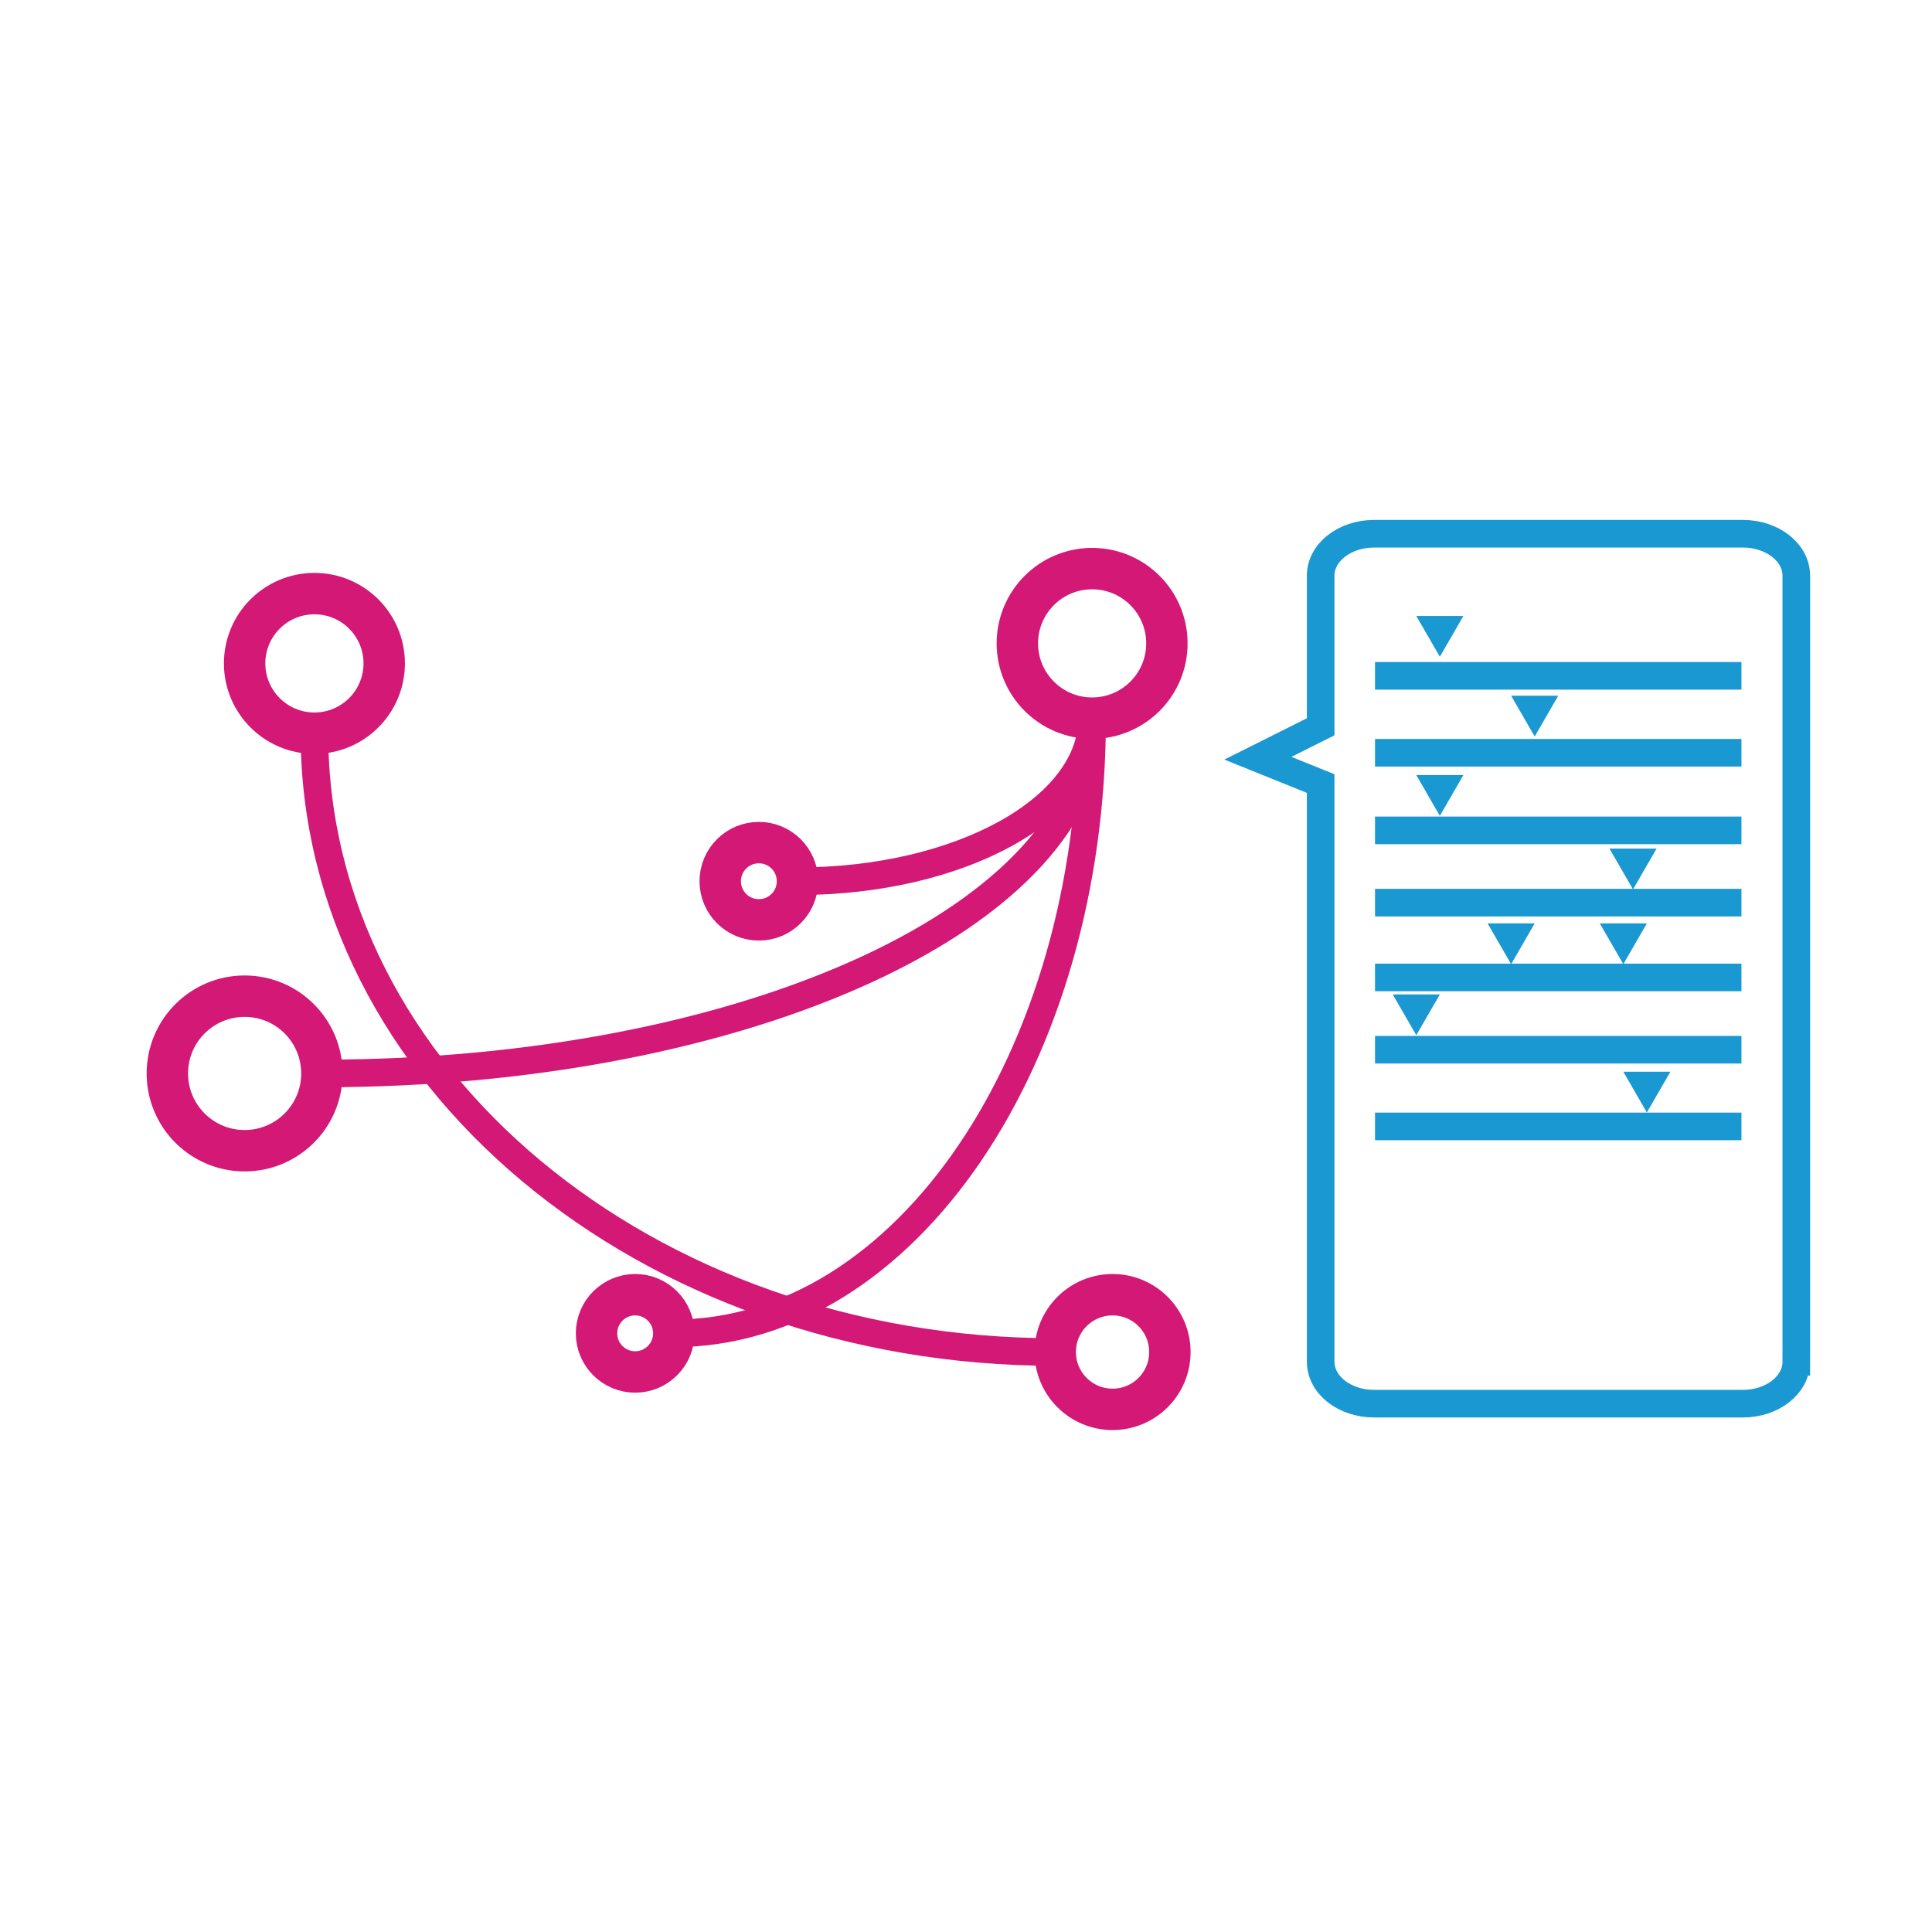 <?xml version="1.0" encoding="utf-8"?>
<!-- Generator: Adobe Illustrator 16.0.0, SVG Export Plug-In . SVG Version: 6.00 Build 0)  -->
<!DOCTYPE svg PUBLIC "-//W3C//DTD SVG 1.1//EN" "http://www.w3.org/Graphics/SVG/1.1/DTD/svg11.dtd">
<svg version="1.1" id="Layer_1" xmlns="http://www.w3.org/2000/svg" xmlns:xlink="http://www.w3.org/1999/xlink" x="0px" y="0px"
	 width="280px" height="280px" viewBox="0 0 280 280" enable-background="new 0 0 280 280" xml:space="preserve">
<g>
	<circle fill="none" stroke="#D31875" stroke-width="6" stroke-miterlimit="10" cx="45.568" cy="96.144" r="10.115"/>
	<circle fill="none" stroke="#D31875" stroke-width="6" stroke-miterlimit="10" cx="109.979" cy="127.715" r="5.599"/>
	<circle fill="none" stroke="#D31875" stroke-width="6" stroke-miterlimit="10" cx="158.279" cy="93.243" r="10.837"/>
	<circle fill="none" stroke="#D31875" stroke-width="6" stroke-miterlimit="10" cx="161.24" cy="195.947" r="8.308"/>
	<circle fill="none" stroke="#D31875" stroke-width="6" stroke-miterlimit="10" cx="35.453" cy="155.572" r="11.199"/>
	<circle fill="none" stroke="#D31875" stroke-width="6" stroke-miterlimit="10" cx="92.053" cy="193.237" r="5.599"/>
	<path fill="none" stroke="#D31875" stroke-width="4" stroke-miterlimit="10" d="M158.278,104.08
		c0,49.28-27.115,89.157-60.625,89.157"/>
	<path fill="none" stroke="#D31875" stroke-width="4" stroke-miterlimit="10" d="M158.278,104.08
		c0,13.064-19.099,23.635-42.7,23.635"/>
	<path fill="none" stroke="#D31875" stroke-width="4" stroke-miterlimit="10" d="M158.278,104.08
		c0,28.461-49.926,51.492-111.626,51.492"/>
	<path fill="none" stroke="#D31875" stroke-width="4" stroke-miterlimit="10" d="M45.568,106.259
		c0,49.573,48.02,89.688,107.364,89.688"/>
	<path fill="none" stroke="#1998D1" stroke-width="4" stroke-miterlimit="10" d="M260.332,197.354c0,1.68-0.867,3.197-2.266,4.297
		s-3.331,1.779-5.467,1.779h-26.734h-26.733c-2.136,0-4.068-0.68-5.468-1.779c-1.398-1.1-2.264-2.617-2.264-4.297v-56.962v-26.834
		l-9.1-3.671l9.1-4.557V83.431c0-1.678,0.865-3.198,2.264-4.297c1.399-1.099,3.332-1.779,5.468-1.779h26.733H252.6
		c2.136,0,4.068,0.68,5.467,1.779s2.266,2.619,2.266,4.297v56.96V197.354z"/>
	<line fill="none" stroke="#1998D1" stroke-width="4" stroke-miterlimit="10" x1="199.279" y1="97.946" x2="252.384" y2="97.946"/>
	
		<line fill="none" stroke="#1998D1" stroke-width="4" stroke-miterlimit="10" x1="199.279" y1="109.097" x2="252.384" y2="109.097"/>
	
		<line fill="none" stroke="#1998D1" stroke-width="4" stroke-miterlimit="10" x1="199.279" y1="120.343" x2="252.384" y2="120.343"/>
	<line fill="none" stroke="#1998D1" stroke-width="4" stroke-miterlimit="10" x1="199.279" y1="130.82" x2="252.384" y2="130.82"/>
	
		<line fill="none" stroke="#1998D1" stroke-width="4" stroke-miterlimit="10" x1="199.279" y1="141.656" x2="252.384" y2="141.656"/>
	
		<line fill="none" stroke="#1998D1" stroke-width="4" stroke-miterlimit="10" x1="199.279" y1="152.133" x2="252.384" y2="152.133"/>
	
		<line fill="none" stroke="#1998D1" stroke-width="4" stroke-miterlimit="10" x1="199.279" y1="163.248" x2="252.384" y2="163.248"/>
	<polygon fill="#1998D1" points="212.084,89.269 208.672,95.18 205.26,89.269 	"/>
	<polygon fill="#1998D1" points="225.832,100.829 222.418,106.74 219.006,100.829 	"/>
	<polygon fill="#1998D1" points="212.084,112.329 208.672,118.241 205.26,112.329 	"/>
	<polygon fill="#1998D1" points="240.081,122.986 236.67,128.897 233.256,122.986 	"/>
	<polygon fill="#1998D1" points="222.418,133.825 219.006,139.734 215.594,133.825 	"/>
	<polygon fill="#1998D1" points="238.675,133.825 235.263,139.734 231.85,133.825 	"/>
	<polygon fill="#1998D1" points="208.672,144.12 205.26,150.03 201.847,144.12 	"/>
	<polygon fill="#1998D1" points="242.088,155.319 238.675,161.229 235.263,155.319 	"/>
</g>
</svg>
